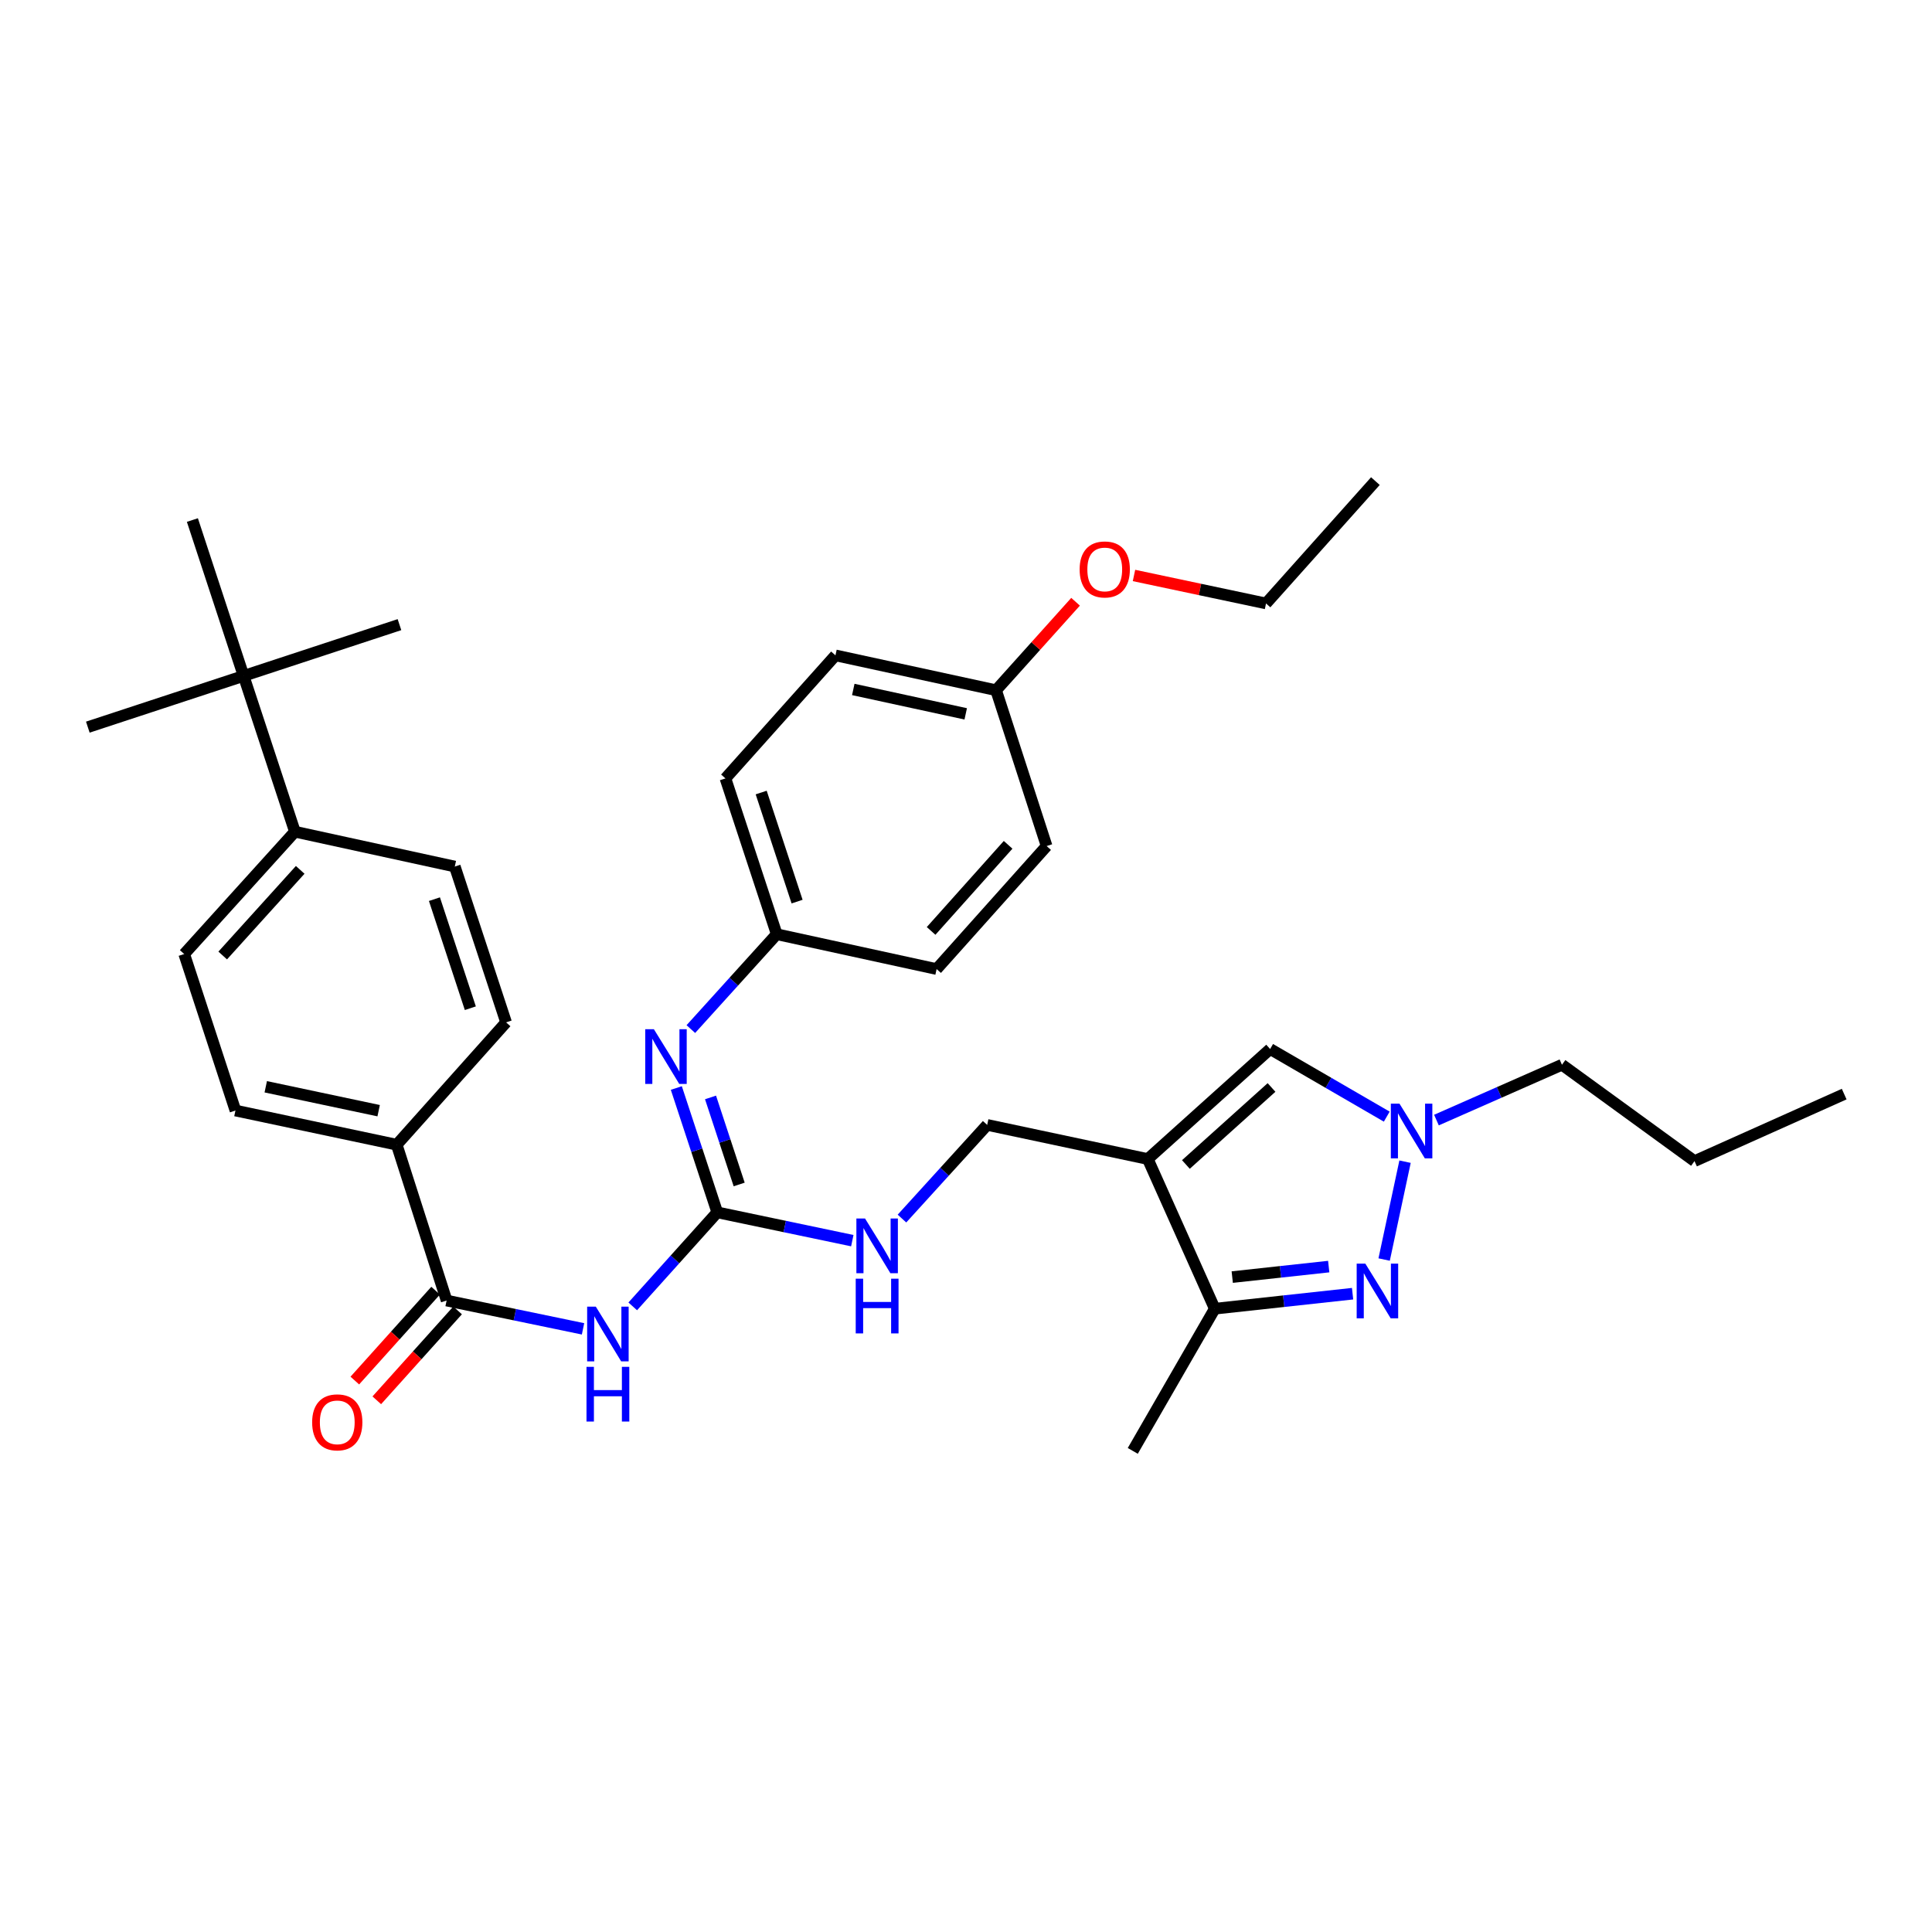 <?xml version='1.0' encoding='iso-8859-1'?>
<svg version='1.1' baseProfile='full'
              xmlns='http://www.w3.org/2000/svg'
                      xmlns:rdkit='http://www.rdkit.org/xml'
                      xmlns:xlink='http://www.w3.org/1999/xlink'
                  xml:space='preserve'
width='1000px' height='1000px' viewBox='0 0 1000 1000'>
<!-- END OF HEADER -->
<rect style='opacity:1.0;fill:#FFFFFF;stroke:none' width='1000' height='1000' x='0' y='0'> </rect>
<path class='bond-4' d='M 594.094,599.912 L 628.762,677.385' style='fill:none;fill-rule:evenodd;stroke:#000000;stroke-width:6px;stroke-linecap:butt;stroke-linejoin:miter;stroke-opacity:1' />
<path class='bond-6' d='M 594.094,599.912 L 657.418,542.966' style='fill:none;fill-rule:evenodd;stroke:#000000;stroke-width:6px;stroke-linecap:butt;stroke-linejoin:miter;stroke-opacity:1' />
<path class='bond-6' d='M 613.815,602.737 L 658.141,562.875' style='fill:none;fill-rule:evenodd;stroke:#000000;stroke-width:6px;stroke-linecap:butt;stroke-linejoin:miter;stroke-opacity:1' />
<path class='bond-9' d='M 594.094,599.912 L 510.964,582.246' style='fill:none;fill-rule:evenodd;stroke:#000000;stroke-width:6px;stroke-linecap:butt;stroke-linejoin:miter;stroke-opacity:1' />
<path class='bond-0' d='M 700.096,669.613 L 664.429,673.499' style='fill:none;fill-rule:evenodd;stroke:#0000FF;stroke-width:6px;stroke-linecap:butt;stroke-linejoin:miter;stroke-opacity:1' />
<path class='bond-0' d='M 664.429,673.499 L 628.762,677.385' style='fill:none;fill-rule:evenodd;stroke:#000000;stroke-width:6px;stroke-linecap:butt;stroke-linejoin:miter;stroke-opacity:1' />
<path class='bond-0' d='M 687.74,655.581 L 662.774,658.302' style='fill:none;fill-rule:evenodd;stroke:#0000FF;stroke-width:6px;stroke-linecap:butt;stroke-linejoin:miter;stroke-opacity:1' />
<path class='bond-0' d='M 662.774,658.302 L 637.807,661.022' style='fill:none;fill-rule:evenodd;stroke:#000000;stroke-width:6px;stroke-linecap:butt;stroke-linejoin:miter;stroke-opacity:1' />
<path class='bond-34' d='M 716.43,651.936 L 727.248,601.283' style='fill:none;fill-rule:evenodd;stroke:#0000FF;stroke-width:6px;stroke-linecap:butt;stroke-linejoin:miter;stroke-opacity:1' />
<path class='bond-1' d='M 327.505,676.179 L 349.38,651.847' style='fill:none;fill-rule:evenodd;stroke:#0000FF;stroke-width:6px;stroke-linecap:butt;stroke-linejoin:miter;stroke-opacity:1' />
<path class='bond-1' d='M 349.38,651.847 L 371.255,627.514' style='fill:none;fill-rule:evenodd;stroke:#000000;stroke-width:6px;stroke-linecap:butt;stroke-linejoin:miter;stroke-opacity:1' />
<path class='bond-5' d='M 301.777,687.81 L 266.47,680.483' style='fill:none;fill-rule:evenodd;stroke:#0000FF;stroke-width:6px;stroke-linecap:butt;stroke-linejoin:miter;stroke-opacity:1' />
<path class='bond-5' d='M 266.47,680.483 L 231.163,673.155' style='fill:none;fill-rule:evenodd;stroke:#000000;stroke-width:6px;stroke-linecap:butt;stroke-linejoin:miter;stroke-opacity:1' />
<path class='bond-2' d='M 371.255,627.514 L 406.201,634.838' style='fill:none;fill-rule:evenodd;stroke:#000000;stroke-width:6px;stroke-linecap:butt;stroke-linejoin:miter;stroke-opacity:1' />
<path class='bond-2' d='M 406.201,634.838 L 441.148,642.163' style='fill:none;fill-rule:evenodd;stroke:#0000FF;stroke-width:6px;stroke-linecap:butt;stroke-linejoin:miter;stroke-opacity:1' />
<path class='bond-7' d='M 371.255,627.514 L 360.66,595.335' style='fill:none;fill-rule:evenodd;stroke:#000000;stroke-width:6px;stroke-linecap:butt;stroke-linejoin:miter;stroke-opacity:1' />
<path class='bond-7' d='M 360.66,595.335 L 350.066,563.155' style='fill:none;fill-rule:evenodd;stroke:#0000FF;stroke-width:6px;stroke-linecap:butt;stroke-linejoin:miter;stroke-opacity:1' />
<path class='bond-7' d='M 382.597,613.08 L 375.181,590.554' style='fill:none;fill-rule:evenodd;stroke:#000000;stroke-width:6px;stroke-linecap:butt;stroke-linejoin:miter;stroke-opacity:1' />
<path class='bond-7' d='M 375.181,590.554 L 367.765,568.029' style='fill:none;fill-rule:evenodd;stroke:#0000FF;stroke-width:6px;stroke-linecap:butt;stroke-linejoin:miter;stroke-opacity:1' />
<path class='bond-3' d='M 717.78,577.968 L 687.599,560.467' style='fill:none;fill-rule:evenodd;stroke:#0000FF;stroke-width:6px;stroke-linecap:butt;stroke-linejoin:miter;stroke-opacity:1' />
<path class='bond-3' d='M 687.599,560.467 L 657.418,542.966' style='fill:none;fill-rule:evenodd;stroke:#000000;stroke-width:6px;stroke-linecap:butt;stroke-linejoin:miter;stroke-opacity:1' />
<path class='bond-20' d='M 743.502,579.75 L 775.984,565.431' style='fill:none;fill-rule:evenodd;stroke:#0000FF;stroke-width:6px;stroke-linecap:butt;stroke-linejoin:miter;stroke-opacity:1' />
<path class='bond-20' d='M 775.984,565.431 L 808.466,551.111' style='fill:none;fill-rule:evenodd;stroke:#000000;stroke-width:6px;stroke-linecap:butt;stroke-linejoin:miter;stroke-opacity:1' />
<path class='bond-25' d='M 628.762,677.385 L 586.323,750.977' style='fill:none;fill-rule:evenodd;stroke:#000000;stroke-width:6px;stroke-linecap:butt;stroke-linejoin:miter;stroke-opacity:1' />
<path class='bond-10' d='M 231.163,673.155 L 205.344,592.497' style='fill:none;fill-rule:evenodd;stroke:#000000;stroke-width:6px;stroke-linecap:butt;stroke-linejoin:miter;stroke-opacity:1' />
<path class='bond-13' d='M 225.478,668.046 L 204.566,691.311' style='fill:none;fill-rule:evenodd;stroke:#000000;stroke-width:6px;stroke-linecap:butt;stroke-linejoin:miter;stroke-opacity:1' />
<path class='bond-13' d='M 204.566,691.311 L 183.654,714.576' style='fill:none;fill-rule:evenodd;stroke:#FF0000;stroke-width:6px;stroke-linecap:butt;stroke-linejoin:miter;stroke-opacity:1' />
<path class='bond-13' d='M 236.847,678.265 L 215.936,701.53' style='fill:none;fill-rule:evenodd;stroke:#000000;stroke-width:6px;stroke-linecap:butt;stroke-linejoin:miter;stroke-opacity:1' />
<path class='bond-13' d='M 215.936,701.53 L 195.024,724.796' style='fill:none;fill-rule:evenodd;stroke:#FF0000;stroke-width:6px;stroke-linecap:butt;stroke-linejoin:miter;stroke-opacity:1' />
<path class='bond-18' d='M 357.581,532.651 L 379.807,508.1' style='fill:none;fill-rule:evenodd;stroke:#0000FF;stroke-width:6px;stroke-linecap:butt;stroke-linejoin:miter;stroke-opacity:1' />
<path class='bond-18' d='M 379.807,508.1 L 402.033,483.549' style='fill:none;fill-rule:evenodd;stroke:#000000;stroke-width:6px;stroke-linecap:butt;stroke-linejoin:miter;stroke-opacity:1' />
<path class='bond-8' d='M 466.858,630.726 L 488.911,606.486' style='fill:none;fill-rule:evenodd;stroke:#0000FF;stroke-width:6px;stroke-linecap:butt;stroke-linejoin:miter;stroke-opacity:1' />
<path class='bond-8' d='M 488.911,606.486 L 510.964,582.246' style='fill:none;fill-rule:evenodd;stroke:#000000;stroke-width:6px;stroke-linecap:butt;stroke-linejoin:miter;stroke-opacity:1' />
<path class='bond-14' d='M 205.344,592.497 L 261.95,529.173' style='fill:none;fill-rule:evenodd;stroke:#000000;stroke-width:6px;stroke-linecap:butt;stroke-linejoin:miter;stroke-opacity:1' />
<path class='bond-15' d='M 205.344,592.497 L 121.866,574.815' style='fill:none;fill-rule:evenodd;stroke:#000000;stroke-width:6px;stroke-linecap:butt;stroke-linejoin:miter;stroke-opacity:1' />
<path class='bond-15' d='M 195.99,574.889 L 137.556,562.512' style='fill:none;fill-rule:evenodd;stroke:#000000;stroke-width:6px;stroke-linecap:butt;stroke-linejoin:miter;stroke-opacity:1' />
<path class='bond-11' d='M 126.096,349.844 L 152.645,430.485' style='fill:none;fill-rule:evenodd;stroke:#000000;stroke-width:6px;stroke-linecap:butt;stroke-linejoin:miter;stroke-opacity:1' />
<path class='bond-27' d='M 126.096,349.844 L 45.455,376.367' style='fill:none;fill-rule:evenodd;stroke:#000000;stroke-width:6px;stroke-linecap:butt;stroke-linejoin:miter;stroke-opacity:1' />
<path class='bond-28' d='M 126.096,349.844 L 99.58,269.177' style='fill:none;fill-rule:evenodd;stroke:#000000;stroke-width:6px;stroke-linecap:butt;stroke-linejoin:miter;stroke-opacity:1' />
<path class='bond-29' d='M 126.096,349.844 L 206.762,323.312' style='fill:none;fill-rule:evenodd;stroke:#000000;stroke-width:6px;stroke-linecap:butt;stroke-linejoin:miter;stroke-opacity:1' />
<path class='bond-12' d='M 152.645,430.485 L 95.342,493.809' style='fill:none;fill-rule:evenodd;stroke:#000000;stroke-width:6px;stroke-linecap:butt;stroke-linejoin:miter;stroke-opacity:1' />
<path class='bond-12' d='M 155.385,450.241 L 115.273,494.567' style='fill:none;fill-rule:evenodd;stroke:#000000;stroke-width:6px;stroke-linecap:butt;stroke-linejoin:miter;stroke-opacity:1' />
<path class='bond-36' d='M 152.645,430.485 L 235.401,448.524' style='fill:none;fill-rule:evenodd;stroke:#000000;stroke-width:6px;stroke-linecap:butt;stroke-linejoin:miter;stroke-opacity:1' />
<path class='bond-16' d='M 261.95,529.173 L 235.401,448.524' style='fill:none;fill-rule:evenodd;stroke:#000000;stroke-width:6px;stroke-linecap:butt;stroke-linejoin:miter;stroke-opacity:1' />
<path class='bond-16' d='M 243.446,521.856 L 224.862,465.401' style='fill:none;fill-rule:evenodd;stroke:#000000;stroke-width:6px;stroke-linecap:butt;stroke-linejoin:miter;stroke-opacity:1' />
<path class='bond-17' d='M 121.866,574.815 L 95.342,493.809' style='fill:none;fill-rule:evenodd;stroke:#000000;stroke-width:6px;stroke-linecap:butt;stroke-linejoin:miter;stroke-opacity:1' />
<path class='bond-21' d='M 402.033,483.549 L 484.789,501.588' style='fill:none;fill-rule:evenodd;stroke:#000000;stroke-width:6px;stroke-linecap:butt;stroke-linejoin:miter;stroke-opacity:1' />
<path class='bond-22' d='M 402.033,483.549 L 375.484,402.9' style='fill:none;fill-rule:evenodd;stroke:#000000;stroke-width:6px;stroke-linecap:butt;stroke-linejoin:miter;stroke-opacity:1' />
<path class='bond-22' d='M 412.572,466.671 L 393.987,410.217' style='fill:none;fill-rule:evenodd;stroke:#000000;stroke-width:6px;stroke-linecap:butt;stroke-linejoin:miter;stroke-opacity:1' />
<path class='bond-19' d='M 515.568,357.258 L 432.43,339.219' style='fill:none;fill-rule:evenodd;stroke:#000000;stroke-width:6px;stroke-linecap:butt;stroke-linejoin:miter;stroke-opacity:1' />
<path class='bond-19' d='M 499.855,369.492 L 441.659,356.865' style='fill:none;fill-rule:evenodd;stroke:#000000;stroke-width:6px;stroke-linecap:butt;stroke-linejoin:miter;stroke-opacity:1' />
<path class='bond-26' d='M 515.568,357.258 L 536.14,334.362' style='fill:none;fill-rule:evenodd;stroke:#000000;stroke-width:6px;stroke-linecap:butt;stroke-linejoin:miter;stroke-opacity:1' />
<path class='bond-26' d='M 536.14,334.362 L 556.713,311.466' style='fill:none;fill-rule:evenodd;stroke:#FF0000;stroke-width:6px;stroke-linecap:butt;stroke-linejoin:miter;stroke-opacity:1' />
<path class='bond-35' d='M 515.568,357.258 L 541.735,437.916' style='fill:none;fill-rule:evenodd;stroke:#000000;stroke-width:6px;stroke-linecap:butt;stroke-linejoin:miter;stroke-opacity:1' />
<path class='bond-31' d='M 808.466,551.111 L 877.072,600.99' style='fill:none;fill-rule:evenodd;stroke:#000000;stroke-width:6px;stroke-linecap:butt;stroke-linejoin:miter;stroke-opacity:1' />
<path class='bond-23' d='M 484.789,501.588 L 541.735,437.916' style='fill:none;fill-rule:evenodd;stroke:#000000;stroke-width:6px;stroke-linecap:butt;stroke-linejoin:miter;stroke-opacity:1' />
<path class='bond-23' d='M 481.936,481.846 L 521.798,437.276' style='fill:none;fill-rule:evenodd;stroke:#000000;stroke-width:6px;stroke-linecap:butt;stroke-linejoin:miter;stroke-opacity:1' />
<path class='bond-24' d='M 375.484,402.9 L 432.43,339.219' style='fill:none;fill-rule:evenodd;stroke:#000000;stroke-width:6px;stroke-linecap:butt;stroke-linejoin:miter;stroke-opacity:1' />
<path class='bond-30' d='M 586.95,297.863 L 621.122,305.105' style='fill:none;fill-rule:evenodd;stroke:#FF0000;stroke-width:6px;stroke-linecap:butt;stroke-linejoin:miter;stroke-opacity:1' />
<path class='bond-30' d='M 621.122,305.105 L 655.295,312.347' style='fill:none;fill-rule:evenodd;stroke:#000000;stroke-width:6px;stroke-linecap:butt;stroke-linejoin:miter;stroke-opacity:1' />
<path class='bond-32' d='M 655.295,312.347 L 711.9,249.023' style='fill:none;fill-rule:evenodd;stroke:#000000;stroke-width:6px;stroke-linecap:butt;stroke-linejoin:miter;stroke-opacity:1' />
<path class='bond-33' d='M 877.072,600.99 L 954.545,566.305' style='fill:none;fill-rule:evenodd;stroke:#000000;stroke-width:6px;stroke-linecap:butt;stroke-linejoin:miter;stroke-opacity:1' />
<path  class='atom-1' d='M 706.694 654.052
L 715.974 669.052
Q 716.894 670.532, 718.374 673.212
Q 719.854 675.892, 719.934 676.052
L 719.934 654.052
L 723.694 654.052
L 723.694 682.372
L 719.814 682.372
L 709.854 665.972
Q 708.694 664.052, 707.454 661.852
Q 706.254 659.652, 705.894 658.972
L 705.894 682.372
L 702.214 682.372
L 702.214 654.052
L 706.694 654.052
' fill='#0000FF'/>
<path  class='atom-2' d='M 308.389 676.321
L 317.669 691.321
Q 318.589 692.801, 320.069 695.481
Q 321.549 698.161, 321.629 698.321
L 321.629 676.321
L 325.389 676.321
L 325.389 704.641
L 321.509 704.641
L 311.549 688.241
Q 310.389 686.321, 309.149 684.121
Q 307.949 681.921, 307.589 681.241
L 307.589 704.641
L 303.909 704.641
L 303.909 676.321
L 308.389 676.321
' fill='#0000FF'/>
<path  class='atom-2' d='M 303.569 707.473
L 307.409 707.473
L 307.409 719.513
L 321.889 719.513
L 321.889 707.473
L 325.729 707.473
L 325.729 735.793
L 321.889 735.793
L 321.889 722.713
L 307.409 722.713
L 307.409 735.793
L 303.569 735.793
L 303.569 707.473
' fill='#0000FF'/>
<path  class='atom-4' d='M 724.376 571.263
L 733.656 586.263
Q 734.576 587.743, 736.056 590.423
Q 737.536 593.103, 737.616 593.263
L 737.616 571.263
L 741.376 571.263
L 741.376 599.583
L 737.496 599.583
L 727.536 583.183
Q 726.376 581.263, 725.136 579.063
Q 723.936 576.863, 723.576 576.183
L 723.576 599.583
L 719.896 599.583
L 719.896 571.263
L 724.376 571.263
' fill='#0000FF'/>
<path  class='atom-8' d='M 338.445 532.713
L 347.725 547.713
Q 348.645 549.193, 350.125 551.873
Q 351.605 554.553, 351.685 554.713
L 351.685 532.713
L 355.445 532.713
L 355.445 561.033
L 351.565 561.033
L 341.605 544.633
Q 340.445 542.713, 339.205 540.513
Q 338.005 538.313, 337.645 537.633
L 337.645 561.033
L 333.965 561.033
L 333.965 532.713
L 338.445 532.713
' fill='#0000FF'/>
<path  class='atom-9' d='M 447.742 630.697
L 457.022 645.697
Q 457.942 647.177, 459.422 649.857
Q 460.902 652.537, 460.982 652.697
L 460.982 630.697
L 464.742 630.697
L 464.742 659.017
L 460.862 659.017
L 450.902 642.617
Q 449.742 640.697, 448.502 638.497
Q 447.302 636.297, 446.942 635.617
L 446.942 659.017
L 443.262 659.017
L 443.262 630.697
L 447.742 630.697
' fill='#0000FF'/>
<path  class='atom-9' d='M 442.922 661.849
L 446.762 661.849
L 446.762 673.889
L 461.242 673.889
L 461.242 661.849
L 465.082 661.849
L 465.082 690.169
L 461.242 690.169
L 461.242 677.089
L 446.762 677.089
L 446.762 690.169
L 442.922 690.169
L 442.922 661.849
' fill='#0000FF'/>
<path  class='atom-14' d='M 161.565 736.202
Q 161.565 729.402, 164.925 725.602
Q 168.285 721.802, 174.565 721.802
Q 180.845 721.802, 184.205 725.602
Q 187.565 729.402, 187.565 736.202
Q 187.565 743.082, 184.165 747.002
Q 180.765 750.882, 174.565 750.882
Q 168.325 750.882, 164.925 747.002
Q 161.565 743.122, 161.565 736.202
M 174.565 747.682
Q 178.885 747.682, 181.205 744.802
Q 183.565 741.882, 183.565 736.202
Q 183.565 730.642, 181.205 727.842
Q 178.885 725.002, 174.565 725.002
Q 170.245 725.002, 167.885 727.802
Q 165.565 730.602, 165.565 736.202
Q 165.565 741.922, 167.885 744.802
Q 170.245 747.682, 174.565 747.682
' fill='#FF0000'/>
<path  class='atom-27' d='M 558.817 294.736
Q 558.817 287.936, 562.177 284.136
Q 565.537 280.336, 571.817 280.336
Q 578.097 280.336, 581.457 284.136
Q 584.817 287.936, 584.817 294.736
Q 584.817 301.616, 581.417 305.536
Q 578.017 309.416, 571.817 309.416
Q 565.577 309.416, 562.177 305.536
Q 558.817 301.656, 558.817 294.736
M 571.817 306.216
Q 576.137 306.216, 578.457 303.336
Q 580.817 300.416, 580.817 294.736
Q 580.817 289.176, 578.457 286.376
Q 576.137 283.536, 571.817 283.536
Q 567.497 283.536, 565.137 286.336
Q 562.817 289.136, 562.817 294.736
Q 562.817 300.456, 565.137 303.336
Q 567.497 306.216, 571.817 306.216
' fill='#FF0000'/>
</svg>
